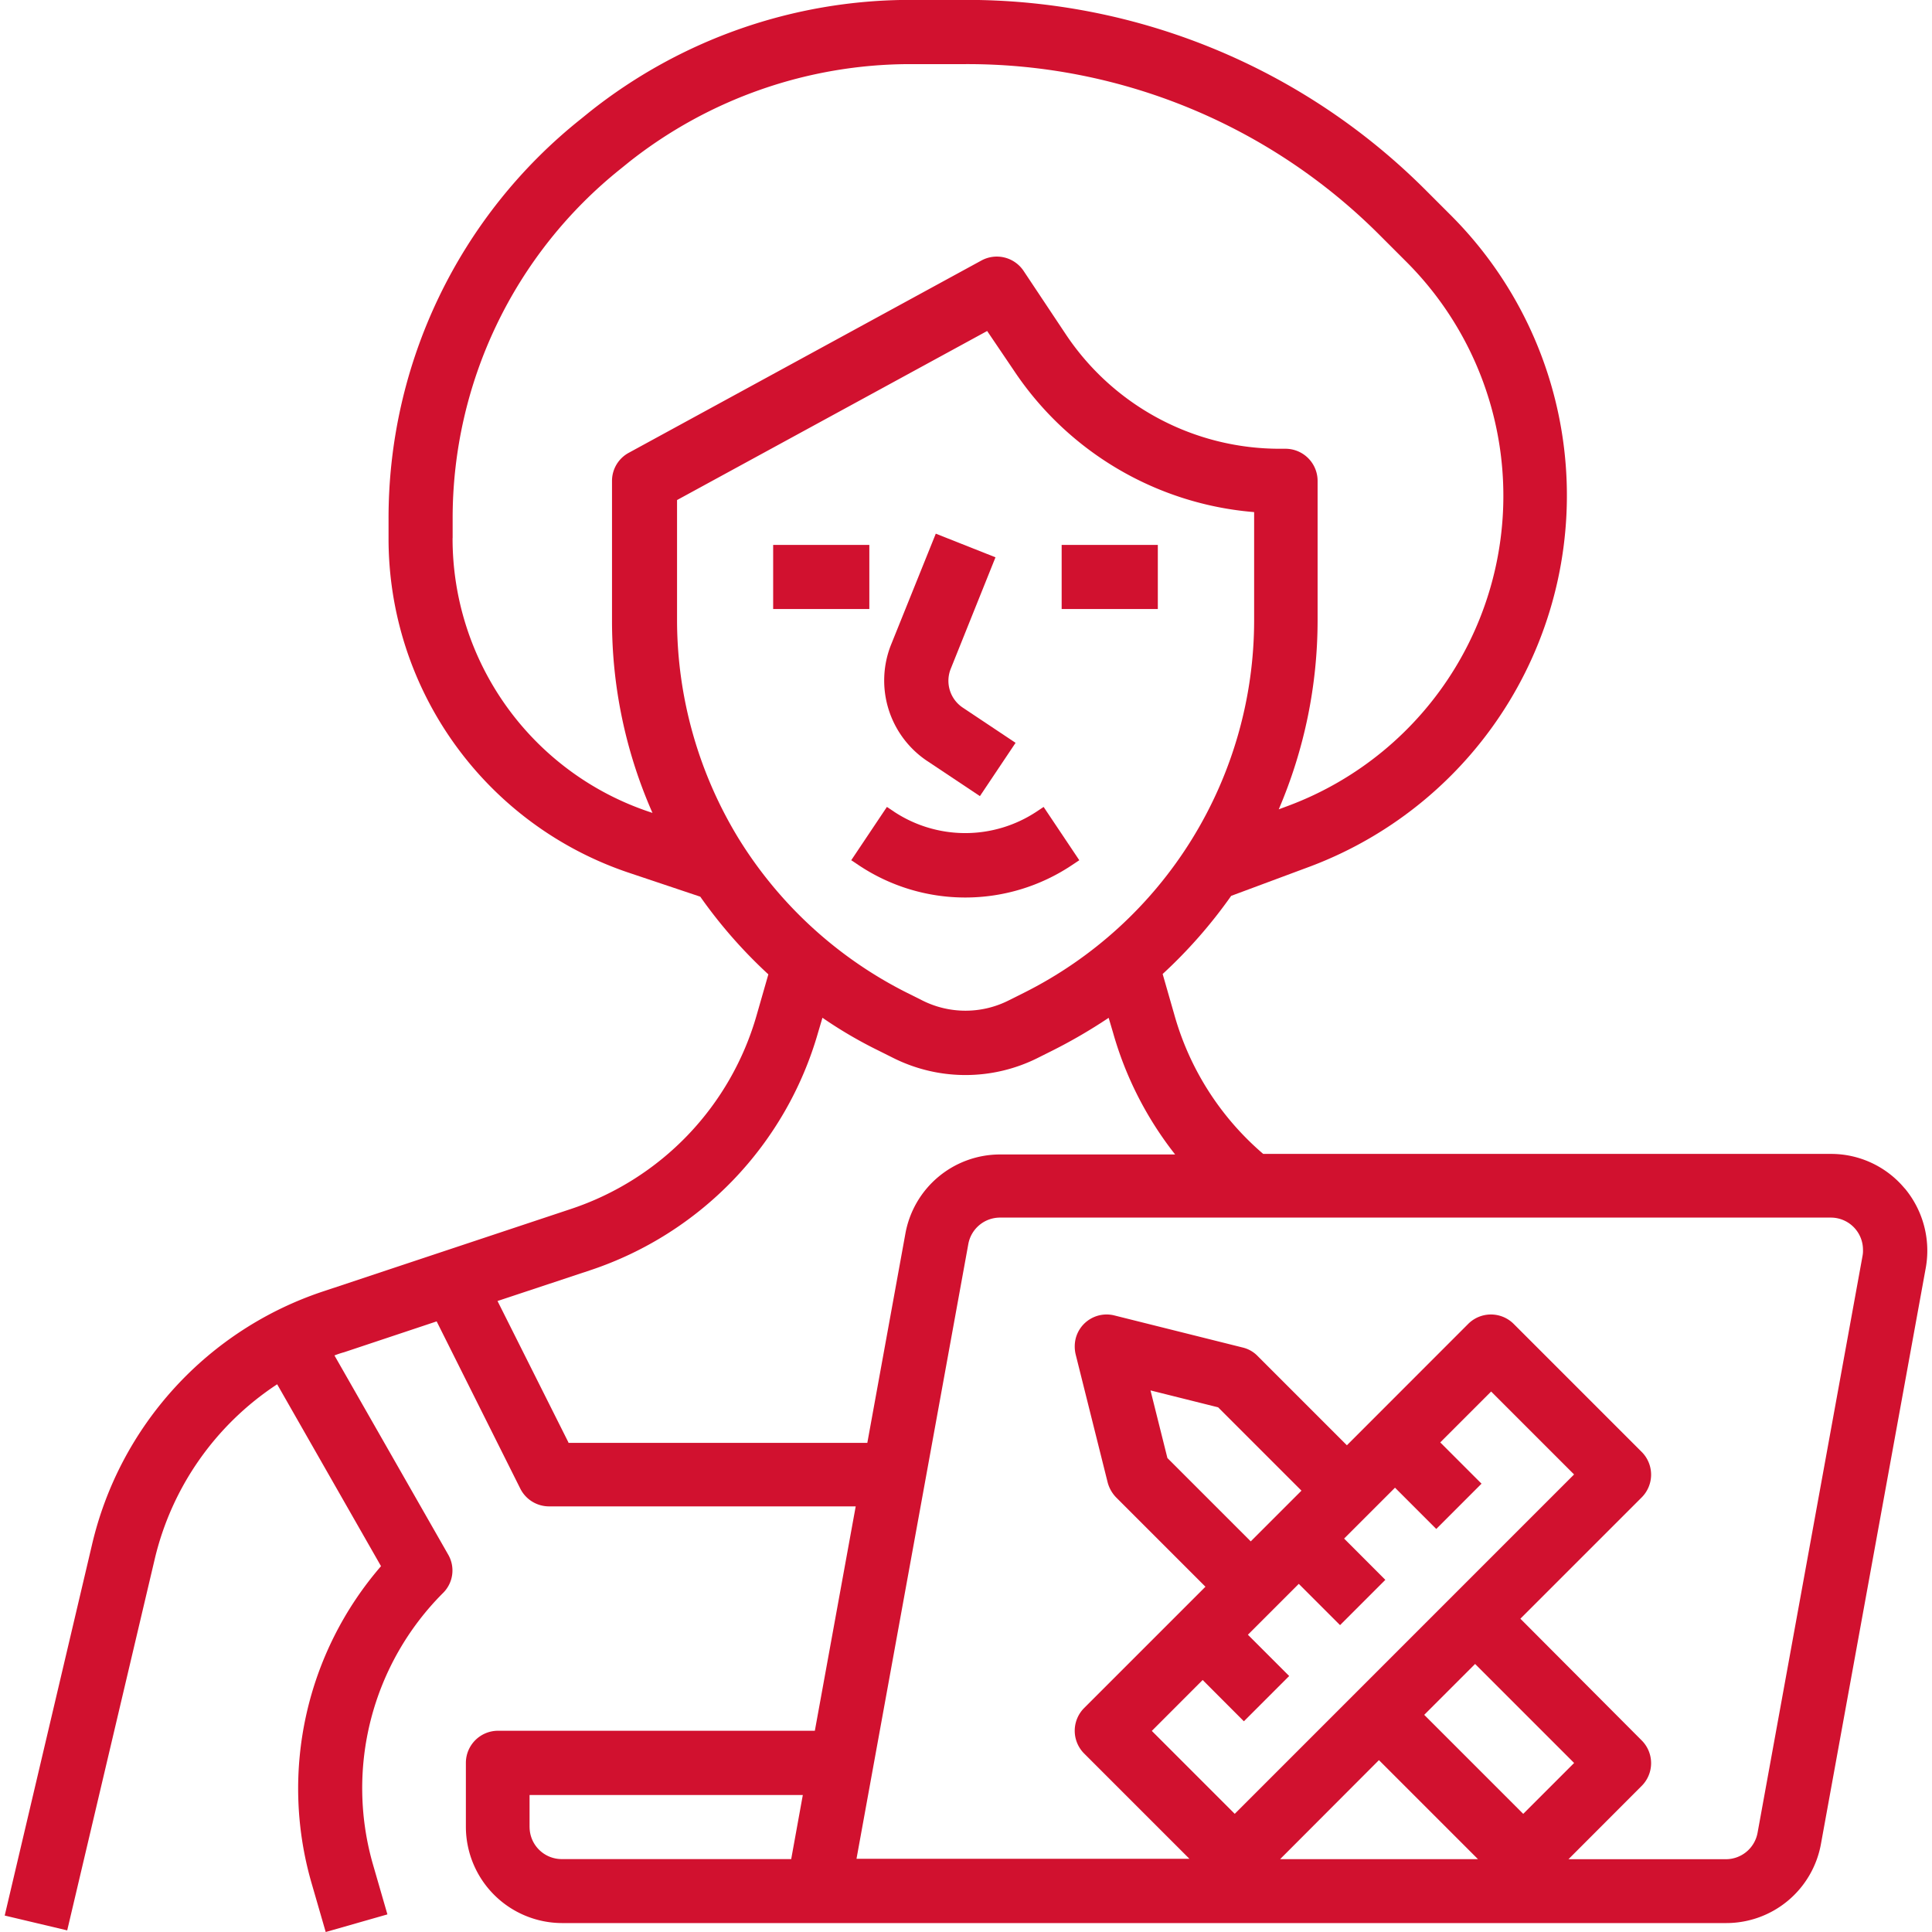 <svg xmlns="http://www.w3.org/2000/svg" xmlns:xlink="http://www.w3.org/1999/xlink" width="80" height="80" viewBox="0 0 80 80">
  <defs>
    <clipPath id="clip-path">
      <rect id="Rettangolo_1484" data-name="Rettangolo 1484" width="80" height="80" transform="translate(83 750)" fill="#d1112f"/>
    </clipPath>
  </defs>
  <g id="Gruppo_di_maschere_18" data-name="Gruppo di maschere 18" transform="translate(-83 -750)" clip-path="url(#clip-path)">
    <g id="noun-designer-4287114" transform="translate(80.507 747.346)">
      <path id="Tracciato_69266" data-name="Tracciato 69266" d="M40.879,34.16l2.19,1.46,1.477-2.207-2.19-1.46a1.334,1.334,0,0,1-.5-1.593l1.858-4.629-2.472-.979-1.858,4.612a4.009,4.009,0,0,0,1.493,4.795Z" fill="#d1112f"/>
      <path id="Tracciato_69267" data-name="Tracciato 69267" d="M34.508,25.218H38.49v2.654H34.508Z" fill="#d1112f"/>
      <path id="Tracciato_69268" data-name="Tracciato 69268" d="M46.454,25.218h3.982v2.654H46.454Z" fill="#d1112f"/>
      <path id="Tracciato_69269" data-name="Tracciato 69269" d="M39.518,36.267l-.3-.2-1.477,2.207.3.2a7.945,7.945,0,0,0,8.843,0l.3-.2-1.477-2.207-.3.2a5.35,5.35,0,0,1-5.89,0Z" fill="#d1112f"/>
      <path id="Tracciato_69270" data-name="Tracciato 69270" d="M81.36,51.862a3.964,3.964,0,0,0-3.053-1.427H54.8a11.769,11.769,0,0,1-3.683-5.774l-.481-1.676a20.229,20.229,0,0,0,2.837-3.235l3.3-1.228a16.413,16.413,0,0,0,5.84-26.91l-1.062-1.062a26.847,26.847,0,0,0-19.079-7.9H40.166A21.326,21.326,0,0,0,26.893,7.3l-.348.282a21.126,21.126,0,0,0-7.963,16.59v.78a14.594,14.594,0,0,0,9.988,13.853l2.92.979A20.117,20.117,0,0,0,34.309,43l-.481,1.676a11.9,11.9,0,0,1-7.715,8.046l-10.22,3.4A14.531,14.531,0,0,0,6.3,66.628L2.688,81.973l2.588.614L8.893,67.241a11.946,11.946,0,0,1,5.077-7.267l4.3,7.532A14.076,14.076,0,0,0,15.38,80.581l.6,2.074,2.555-.73-.6-2.074a11.429,11.429,0,0,1,2.9-11.232,1.31,1.31,0,0,0,.216-1.593L16.342,58.78a3.733,3.733,0,0,1,.4-.133l3.832-1.277L24.04,64.3a1.333,1.333,0,0,0,1.194.73H37.926l-1.692,9.291H23.111a1.331,1.331,0,0,0-1.327,1.327v2.654a3.993,3.993,0,0,0,3.982,3.982H73.978a3.984,3.984,0,0,0,3.915-3.268l4.347-23.89a4.028,4.028,0,0,0-.879-3.268ZM21.236,24.936v-.78A18.516,18.516,0,0,1,28.2,9.639l.348-.282A18.786,18.786,0,0,1,40.166,5.309h2.306a24.115,24.115,0,0,1,17.187,7.117l1.062,1.062a13.7,13.7,0,0,1-4.878,22.53l-.4.149a19.885,19.885,0,0,0,1.609-7.847V22.563a1.331,1.331,0,0,0-1.327-1.327h-.249a10.64,10.64,0,0,1-8.843-4.728L44.877,13.87a1.334,1.334,0,0,0-1.742-.431L28.535,21.4a1.321,1.321,0,0,0-.7,1.161v5.774a19.671,19.671,0,0,0,1.676,7.98l-.149-.05a11.936,11.936,0,0,1-8.129-11.331ZM33.1,37.413a17.382,17.382,0,0,1-2.572-9.075V23.36l12.841-7,1.1,1.626a13.243,13.243,0,0,0,9.955,5.873v4.479a17.256,17.256,0,0,1-9.539,15.429l-.63.315a3.971,3.971,0,0,1-3.567,0l-.63-.315A17.33,17.33,0,0,1,33.1,37.412ZM26.031,62.382l-2.937-5.856,3.849-1.277a14.608,14.608,0,0,0,9.424-9.838l.182-.614a18.084,18.084,0,0,0,2.323,1.36l.63.315a6.676,6.676,0,0,0,5.939,0l.63-.315A21.76,21.76,0,0,0,48.4,44.8l.182.614a14.539,14.539,0,0,0,2.571,5.044H43.9a3.984,3.984,0,0,0-3.915,3.268L38.407,62.4H26.031ZM24.421,78.309V76.981H35.736l-.481,2.654H25.749a1.331,1.331,0,0,1-1.327-1.327ZM54.284,66.479l-3.451-3.451-.7-2.8,2.8.7,3.451,3.451Zm-1.991,5.74L54,73.929l1.875-1.875-1.709-1.709,2.107-2.107,1.709,1.709,1.875-1.875L58.15,66.363l2.107-2.107,1.709,1.709L63.84,64.09l-1.709-1.709,2.107-2.107,3.434,3.434L53.621,77.761l-3.434-3.434Zm11.281-.664,4.1,4.1-2.107,2.107-4.1-4.1Zm-3.982,3.982,4.1,4.1H55.5ZM79.618,54.65l-4.347,23.89a1.334,1.334,0,0,1-1.311,1.1H67.44L70.476,76.6a1.332,1.332,0,0,0,0-1.875l-5.027-5.044,5.027-5.027a1.332,1.332,0,0,0,0-1.875l-5.309-5.309a1.332,1.332,0,0,0-1.875,0L58.265,62.5l-3.7-3.7a1.267,1.267,0,0,0-.614-.348l-5.309-1.327a1.321,1.321,0,0,0-1.609.962,1.421,1.421,0,0,0,0,.647l1.327,5.309a1.414,1.414,0,0,0,.348.614l3.7,3.7-5.027,5.027a1.332,1.332,0,0,0,0,1.875l4.363,4.363H37.959l4.629-25.45a1.334,1.334,0,0,1,1.311-1.1H78.307A1.331,1.331,0,0,1,79.635,54.4a1.1,1.1,0,0,1-.017.249Z" fill="#d1112f"/>
    </g>
  </g>
</svg>
